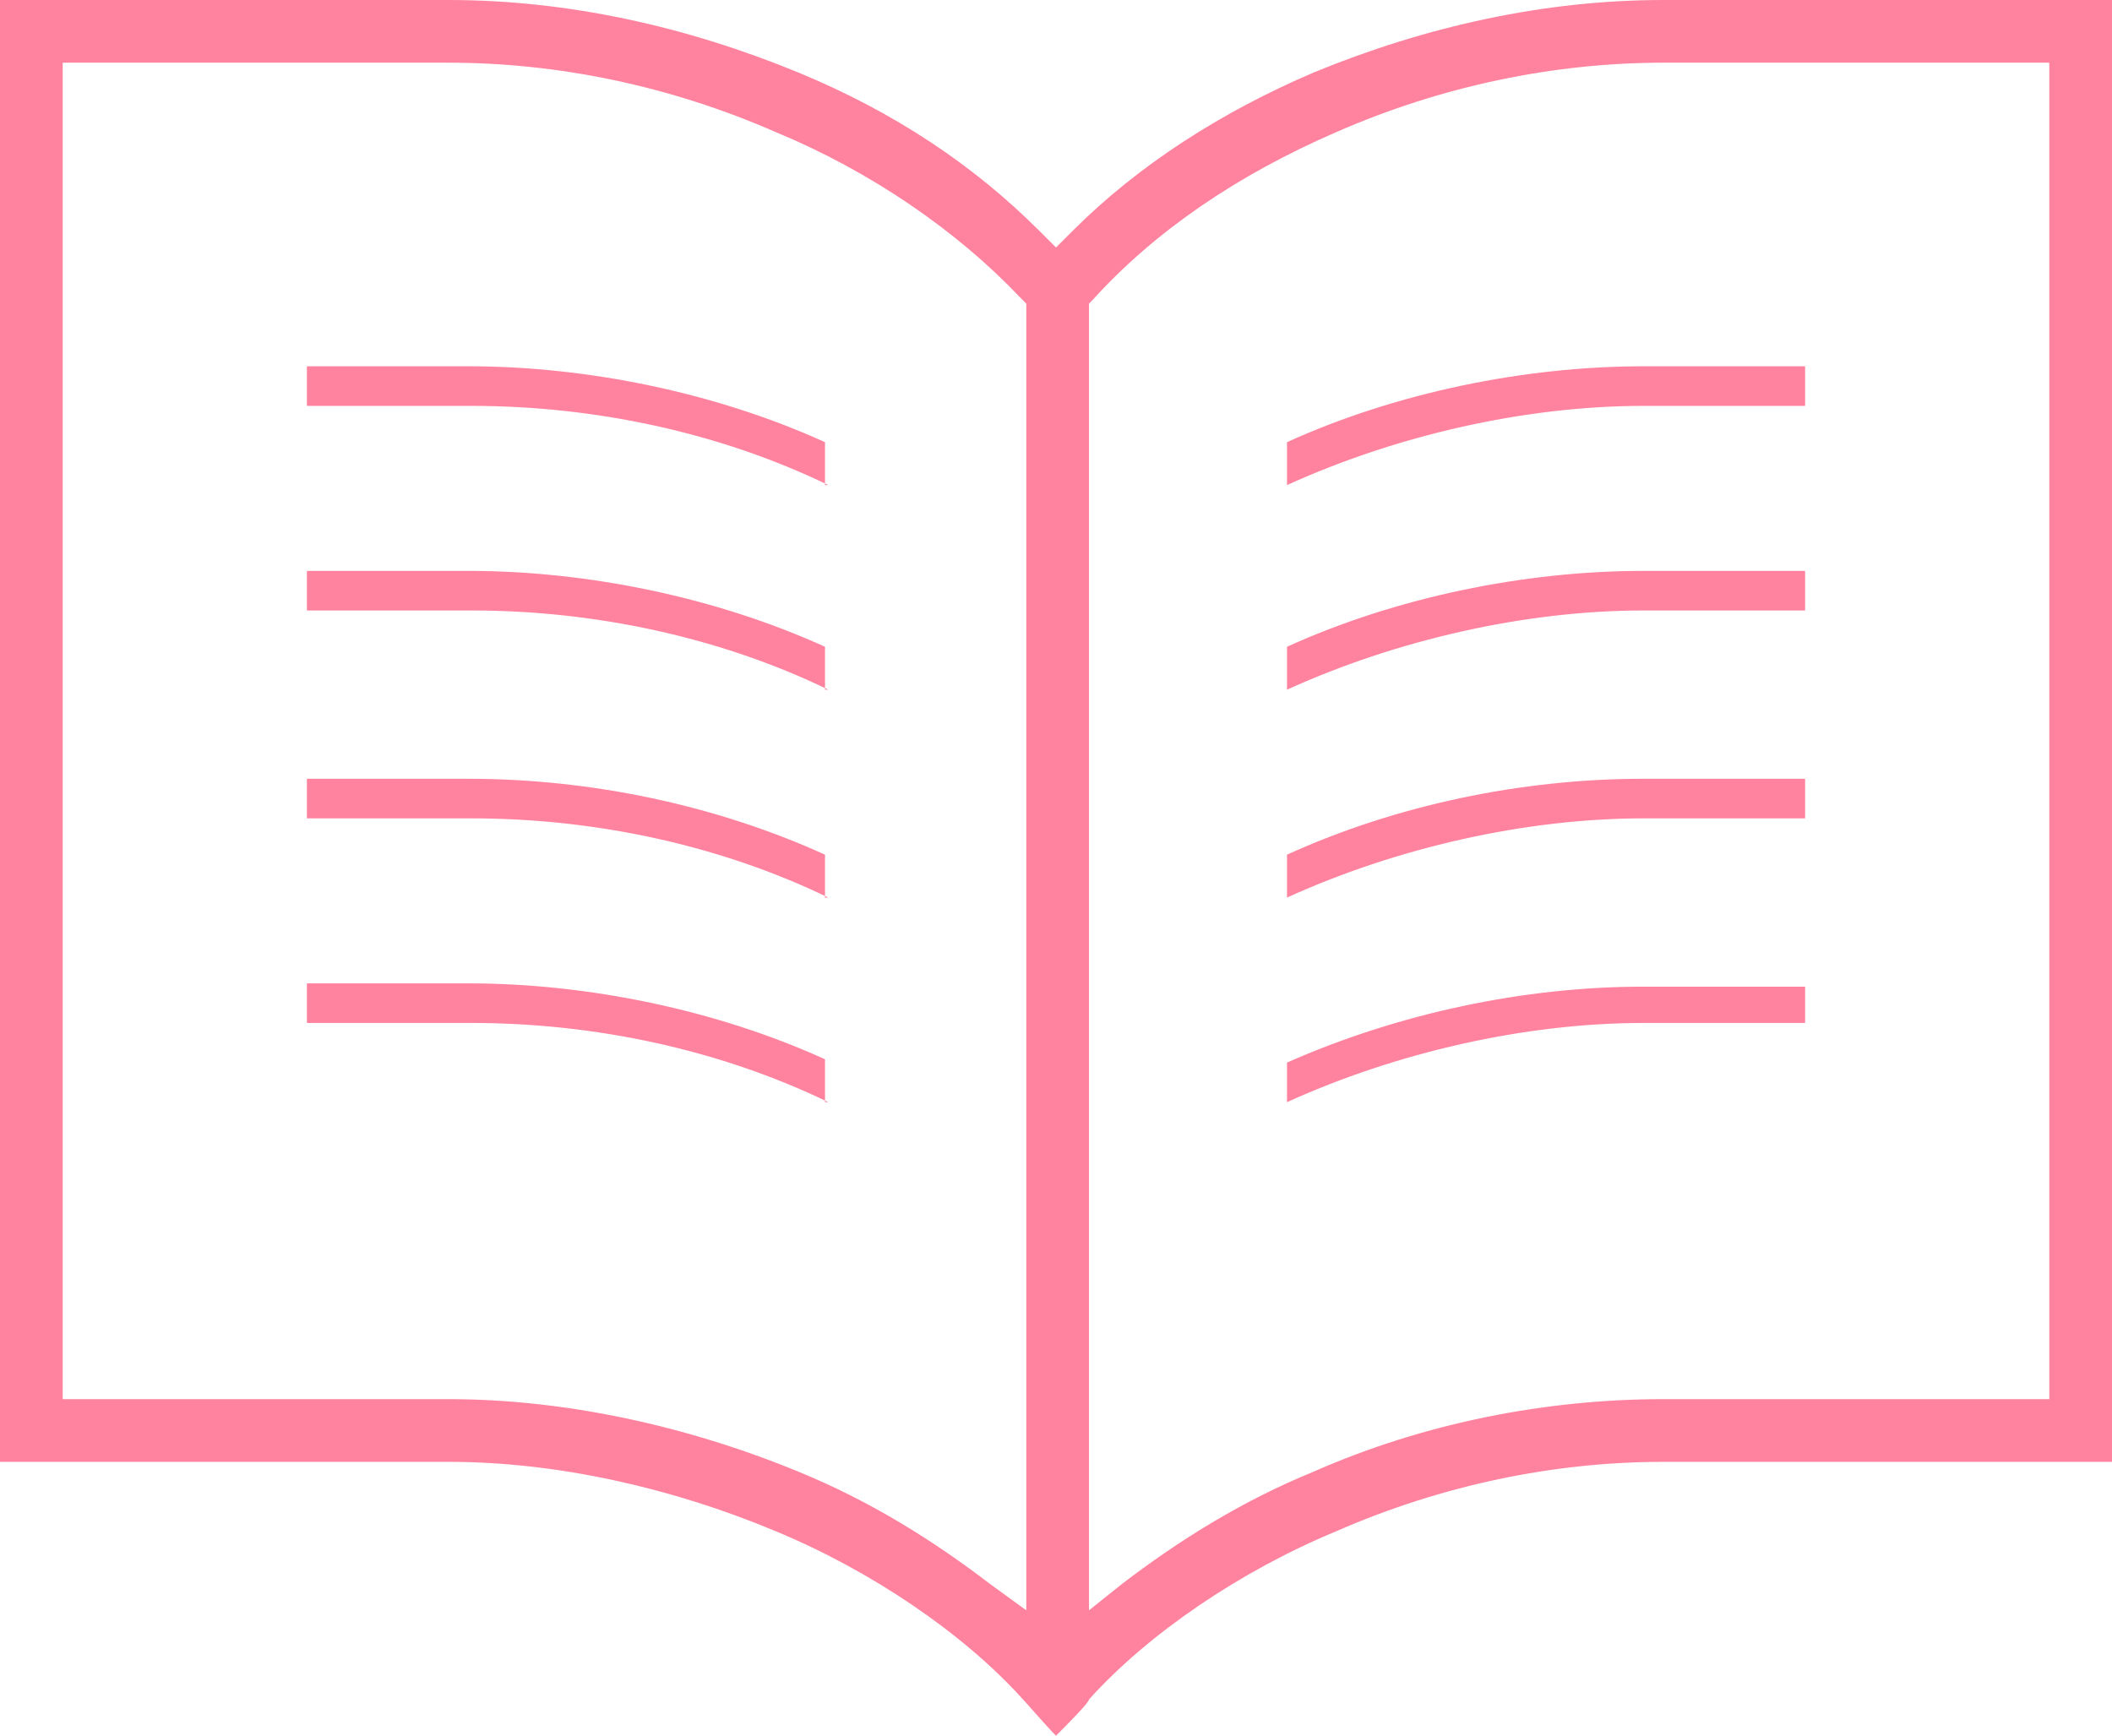 <svg id="レイヤー_1" xmlns="http://www.w3.org/2000/svg" width="64" height="52.6" viewBox="0 0 64 52.6"><style>.st0{fill:#ff839e}</style><path class="st0" d="M32 52.6c-.3-.3-.9-1-1-1.1-1.8-2-4.6-3.9-7.5-5.1-3.1-1.3-6.6-2.1-9.9-2.1H0V0h13.6c3.6 0 7.2.8 10.6 2.2C27.1 3.4 29.5 5 31.5 7l.5.5.5-.5c2-2 4.5-3.6 7.3-4.8C43.2.8 46.8 0 50.4 0H64v44.3H50.4c-3.3 0-6.7.7-9.9 2.1-2.9 1.2-5.7 3.1-7.5 5.1 0 .1-.7.8-1 1.1zM1.9 42.4h11.7c3.5 0 7.2.8 10.6 2.2 2.2.9 4.1 2.1 5.8 3.4l1.1.8V9.2l-.2-.2c-1.9-2-4.5-3.8-7.4-5-3.2-1.4-6.6-2.1-9.9-2.1H1.9v40.5zM50.4 1.9c-3.3 0-6.7.7-9.9 2.1-3 1.3-5.5 3-7.4 5.1l-.1.1v39.6l1-.8c1.7-1.3 3.6-2.5 5.8-3.4 3.4-1.5 7.1-2.2 10.6-2.2h11.7V1.9H50.4z"/><path class="st0" d="M25.1 14.7c-3.3-1.6-7.1-2.4-10.8-2.4h-5v-1.2h4.9c3.6 0 7.5.8 10.8 2.3v1.3zm0 6.2c-3.3-1.6-7.1-2.4-10.8-2.4h-5v-1.2h4.9c3.6 0 7.5.8 10.8 2.3v1.3zm0 6.3c-3.3-1.6-7.1-2.4-10.8-2.4h-5v-1.2h4.9c3.7 0 7.5.8 10.8 2.3v1.3zm0 6.2C21.8 31.8 18 31 14.3 31h-5v-1.2h4.9c3.6 0 7.5.8 10.8 2.3v1.3zm13.9-20c3.3-1.5 7.2-2.3 10.8-2.3h4.9v1.2h-4.9c-3.6 0-7.5.9-10.8 2.4v-1.3zm0 6.2c3.3-1.5 7.2-2.3 10.8-2.3h4.9v1.2h-4.9c-3.6 0-7.5.9-10.8 2.4v-1.3zm0 6.3c3.3-1.5 7.1-2.3 10.8-2.3h4.9v1.2h-4.9c-3.6 0-7.5.9-10.8 2.4v-1.3zm0 6.3c3.4-1.5 7.2-2.3 10.8-2.3h4.9V31h-4.9c-3.6 0-7.5.9-10.8 2.4v-1.2zm52.4-1.9l8-8.2 5.3 8.2zm31.9 3.4l-6.7 25.1-6.7-25.1zM111 30.3l5.7-7.9 5.6 7.9H111zm-3.2-1.2l-5-7.9h10.8zm12.1-7.9h10.6l-5.1 7.8zm21.9 9.1h-13.2l5.2-8.2zm-21.6 28.1zm21.9-24.7l-21.9 24.7 6.6-24.7zm-29 24.7L91.2 33.7h15.3zM72.3 27.2c3.6 0 4.9-.9 5.6-1.6.7-.7 1.6-2 1.6-5.6 0-.1 0-.5.4-.5s.4.4.4.5c0 3.6.9 4.9 1.6 5.6.7.7 2 1.6 5.6 1.6.1 0 .5 0 .5.4s-.4.4-.5.4c-3.6 0-4.9.9-5.6 1.6-.7.7-1.6 2-1.6 5.6 0 .1 0 .5-.4.5s-.4-.4-.4-.5c0-3.6-.9-4.9-1.6-5.6-.7-.7-2-1.6-5.6-1.6-.1 0-.5 0-.5-.4s.4-.4.5-.4zM145.1 6c-5 0-6.7 1.3-7.7 2.2-1 1-2.2 2.7-2.2 7.7 0 .2 0 .7-.6.7s-.6-.5-.6-.7c0-5-1.3-6.7-2.2-7.7-1-1-2.7-2.2-7.7-2.2-.2 0-.7 0-.7-.6s.5-.6.7-.6c5 0 6.7-1.3 7.7-2.2 1-1 2.2-2.7 2.2-7.7 0-.2 0-.7.6-.7s.6.5.6.7c0 5 1.3 6.7 2.2 7.7 1 1 2.7 2.2 7.7 2.2.2 0 .7 0 .7.6 0 .5-.5.6-.7.6zm7.3 22.6c0-3.3-.8-4.5-1.5-5.1-.6-.6-1.8-1.5-5.1-1.5-.1 0-.5 0-.5-.4s.4-.4.5-.4c3.3 0 4.5-.8 5.1-1.5.6-.7 1.5-1.8 1.5-5.1 0-.1 0-.5.4-.5s.4.4.4.5c0 3.3.8 4.5 1.5 5.1.6.6 1.8 1.5 5.1 1.5.1 0 .5 0 .5.4s-.4.4-.5.4c-3.3 0-4.5.8-5.1 1.5-.6.6-1.5 1.8-1.5 5.1 0 .1 0 .5-.4.5s-.4-.4-.4-.5zm72.1-.4c-.2 0-.3 0-.5-.1l-.1-.1-8.2-6.4c-.2-.1-.3-.4-.3-.6 0-.3.1-.6.3-.8.2-.3.6-.5.9-.5.2 0 .3 0 .4.1l7.8 5.4 9.9-10.5c.2-.2.5-.4.7-.4.1 0 .3 0 .4.1.1.1.2.3.2.4 0 .3-.1.5-.3.7l-10.1 12c-.3.6-.7.7-1.1.7zM212 5.1c.4-.2.8-.5 1.2-.7l2.2 3.8c-.4.2-.8.4-1.2.7L212 5.1zM200.3 27v-1.8h4.4V27h-4.4zm2.9-12.6c.2-.4.4-.8.7-1.2l3.8 2.2-.7 1.2-3.8-2.2zm.7 24.6c-.3-.4-.5-.8-.7-1.2l3.8-2.2c.2.4.4.8.7 1.2l-3.8 2.2zm9.3 8.8c-.4-.2-.8-.4-1.2-.7l2.2-3.8c.4.3.8.5 1.2.7l-2.2 3.8zm11.7 2.9h-.9v-4.5h1.8v4.5h-.9zm9.5-42.4l2.2-3.8c.4.2.8.4 1.2.7L235.6 9l-1.2-.7zM224 6V1.5h1.8V6H224zm18 30.8c.2-.4.5-.7.7-1.2l3.8 2.2c-.2.4-.4.8-.7 1.2l-3.8-2.2zm-7.6 7.2l1.2-.7 2.2 3.8c-.4.2-.8.5-1.2.7l-2.2-3.8zm7.6-28.6l3.8-2.2c.3.4.5.8.7 1.2l-3.8 2.2-.7-1.2zm3 11.6v-1.8h4.5V27H245z"/><path class="st0" d="M224.9 58.1c-17.6 0-32-14.4-32-32s14.4-32 32-32 32 14.4 32 32c0 17.7-14.4 32-32 32zm0-61.1c-7.8 0-15.1 3-20.6 8.5-5.5 5.5-8.5 12.8-8.5 20.6 0 7.8 3 15.1 8.5 20.6 5.5 5.5 12.8 8.5 20.6 8.5 7.8 0 15.1-3 20.6-8.5 5.5-5.5 8.5-12.8 8.5-20.6 0-7.8-3-15.1-8.5-20.6C239.9 0 232.6-3 224.9-3zm85 54.1c-1.2 0-2.4-.6-3-1.7-.3-.4-.4-.9-.5-1.4l-.1-.9-.9.1h-.4c-1.4 0-2.7-.7-3.4-1.9-.3-.5-.5-1.1-.6-1.6l-.1-.8h-.9c-1.4 0-2.7-.7-3.4-1.9-.4-.6-.6-1.3-.6-2.1v-.7l-.7-.1c-1.1-.2-2.1-.9-2.7-1.8-.4-.6-.6-1.4-.6-2.1 0-.7.2-1.4.6-2.1l.3-.4-.2-.4c-.2-.4-.4-.8-.6-1.3-.3-.8-.5-1.5-.6-2.1l-.1-.3-5.7-5-2.1 2.2-6.2-6.2L294.9.4l6.2 6.2-.8.8.7.6c.5.4.9.7 1.4 1.1.9.7 1.8 1.2 2.4 1.4.2.1.5.1.8.1.6 0 1.3-.1 2.2-.3.9-.1 1.9-.3 3.1-.3 1.1 0 2.2.1 3.2.4l.2.1.2-.1c1-.3 2.1-.4 3.2-.4 1.2 0 2.2.1 3.1.3.9.1 1.7.3 2.2.3.3 0 .6 0 .8-.1.6-.2 1.4-.7 2.2-1.3l1.5-1.2.8-.6-.8-.8 6.2-6.2 17.5 18.2-6.2 6.2-2.3-2.4-5.9 5.2-.1.3c-.1.6-.3 1.1-.5 1.8-.3.7-.6 1.4-1 2.1l-.3.5.4.5c0 .1.1.1.1.2.2.3.2.7.2 1.1 0 .5-.1 1.1-.4 1.6-.3.5-.6.9-1.1 1.3-.4.4-.9.7-1.5.9l-.6.2v.8c0 .9-.2 1.7-.5 2.4-.4.8-.9 1.5-1.7 1.9-.2.1-.4.2-.7.3l-.5.1-.1.5c0 .2-.1.3-.2.5-.2.5-.8 1.5-2 2.3-.5.3-.9.5-1.4.6-.4.1-.8.2-1.2.2h-.7v.3c-.4.7-.9 1.2-1.4 1.6-1 .7-2 .8-2.8.8-.9 0-1.7-.2-2.6-.5-.4-.2-.8-.4-1.2-.7l-.5-.3-2.7 1.7c-.5.3-1.2.5-1.9.5zm2.6-6.9c-.3 0-.7.1-1 .3L309 46c-.5.3-.8.9-.8 1.5 0 .4.1.7.3 1 .3.5.9.8 1.5.8.3 0 .7-.1 1-.3l2.5-1.6c.5-.3.8-.9.9-1.5v-.1l-1-1.5c-.3-.1-.6-.1-.9-.1zm-1.1-4.9c.4.6.5 1.3.5 2v.9l.8.1c1.1.1 2.1.7 2.7 1.7.4.6.5 1.2.5 1.9 0 .3 0 .6-.1.9l-.2.7.7.4c.2.1.3.2.5.3.6.3 1.3.4 1.8.4.7 0 1.3-.2 1.8-.5.4-.3.7-.6.9-1l.5-.8-.8-.5c-.1-.1-.3-.2-.4-.3-.6-.4-1.1-.9-1.3-1-.2-.2-.2-.5 0-.6.1-.1.2-.1.3-.1.1 0 .2 0 .3.1l.2.2c.1.1.3.3.5.4.3.2.9.7 1.6 1l.2.1h.3c.5.1.8.1 1 .1.2 0 .4 0 .7-.1.3-.1.6-.2 1-.5.8-.5 1.1-1 1.3-1.4l.1-.2.3-.9-.9-.3c-.8-.2-1.7-.6-2.5-1.1-.9-.6-1.4-1.2-1.6-1.4-.1-.1-.1-.3-.1-.3 0-.1 0-.2.2-.3.1-.1.2-.1.3-.1s.2 0 .3.2l.1.1c.1.1.1.2.3.3.2.2.6.5 1 .8.8.5 2.1 1.2 3.5 1.2h.3c.4 0 .6-.1.9-.2.3-.2.5-.4.7-.6.9-1.1.5-2.9.5-2.9-.4-.7-.5-.8-.5-.8l-.4-.1c-.2-.1-.3-.1-.5-.2-.6-.2-1.2-.6-1.8-1-.9-.6-1.5-1.2-1.7-1.4-.2-.2-.2-.5 0-.6.1-.1.2-.1.3-.1.1 0 .2 0 .3.1v.1l.1.1c.2.2.4.4.7.6.4.3 1.3 1 2.3 1.3l.9.3h.2s1.6-.1 2.1-.5c.5-.3.9-.7 1.1-1.2.2-.3.2-1.1.2-1.1l-.4-.5-11-9.6-.7.1c-.8.1-1.9.3-3.2.6-2.4.5-6 1.5-9.5 3-1 .4-1.8.6-2.7.6-.6 0-1.2-.1-1.8-.4-.5-.2-.9-.6-1.3-1-.8-1-.9-2.1-.9-2.9 0-1.2.3-2.2 1-3 .1-.1.2-.3.5-.6l.6-.8c.4-.6 1-1.4 1.8-2.3 1-1.2 2-2.2 3-3.1l2.4-2.1-3.7.6c-.7.1-1.3.2-2 .2-.6 0-1-.1-1.5-.3-.8-.3-1.6-.8-2.7-1.6-.5-.4-1-.8-1.7-1.3l-.6-.5-12.2 12.6 6.2 5.4v.4c0 .6.2 1.4.6 2.2 0 .1.1.1.1.2v.1l.4 1 2.6-1.6c.6-.4 1.4-.6 2.1-.6 1.4 0 2.7.7 3.4 1.9.4.6.6 1.3.6 2.1v.7l.7.1c1.1.2 2.1.9 2.7 1.8.3.5.5 1.1.6 1.6l.1.8h1c1.5.1 2.7.8 3.5 2zm-3.4-.2c-.4 0-.8.1-1.2.3l-2.9 1.8c-.7.4-1 1.1-1.1 1.9 0 .4.1.8.3 1.2.4.7 1.1 1.1 1.9 1.1.4 0 .8-.1 1.2-.3l2.9-1.8c.7-.4 1.1-1.1 1.1-1.9 0-.4-.1-.8-.3-1.2-.4-.7-1.1-1.1-1.9-1.1zm-5.1-4.3c-.4 0-.8.1-1.2.3l-.2.1-.1.1c-.2.2-.4.3-.5.4l-2.7 1.7-.1.1c-.3.4-.5.9-.5 1.4 0 .4.1.8.3 1.2.4.7 1.1 1.1 1.9 1.1.4 0 .8-.1 1.2-.3l2.9-1.8c.7-.4 1.1-1.1 1.1-1.9 0-.4-.1-.8-.3-1.2-.3-.8-1-1.2-1.8-1.2zm-4-4.8c-.4 0-.8.1-1.2.3l-3 1.8c-.7.4-1.1 1.1-1.1 1.9 0 .4.1.8.3 1.2.4.7 1.1 1.1 1.9 1.1.4 0 .8-.1 1.2-.3l.2-.1h.1c.2-.2.4-.3.5-.4l2.7-1.7.1-.1c.3-.4.5-.9.5-1.4V32l-1-1.5c-.3-.3-.8-.5-1.2-.5zm23.4-8.4c.2 0 .4.1.6.2l10.7 9.3.5-1.1c.2-.4.3-.7.5-1.1.3-.7.4-1.4.5-1.9v-.4l6.4-5.6-12-12.4-.6.5c-.6.5-1.2.9-1.7 1.3-1.1.8-1.9 1.3-2.7 1.6-.4.2-.9.3-1.5.3-.7 0-1.4-.1-2.1-.2l-.4-.1c-.8-.1-1.8-.3-2.8-.3-2 0-3.7.5-5.4 1.5-1.3.8-2.7 1.9-4 3.3-1.2 1.3-2.2 2.6-2.8 3.4-.2.3-.4.5-.6.8-.2.3-.4.5-.5.7-.4.4-.6 1.2-.6 2 0 .5.1 1 .3 1.4.2.4.5.7.9.9.3.1.6.2 1 .2.6 0 1.2-.2 2-.5 6.4-2.7 13-3.7 14.2-3.9l.1.1c-.1 0 0 0 0 0z"/></svg>